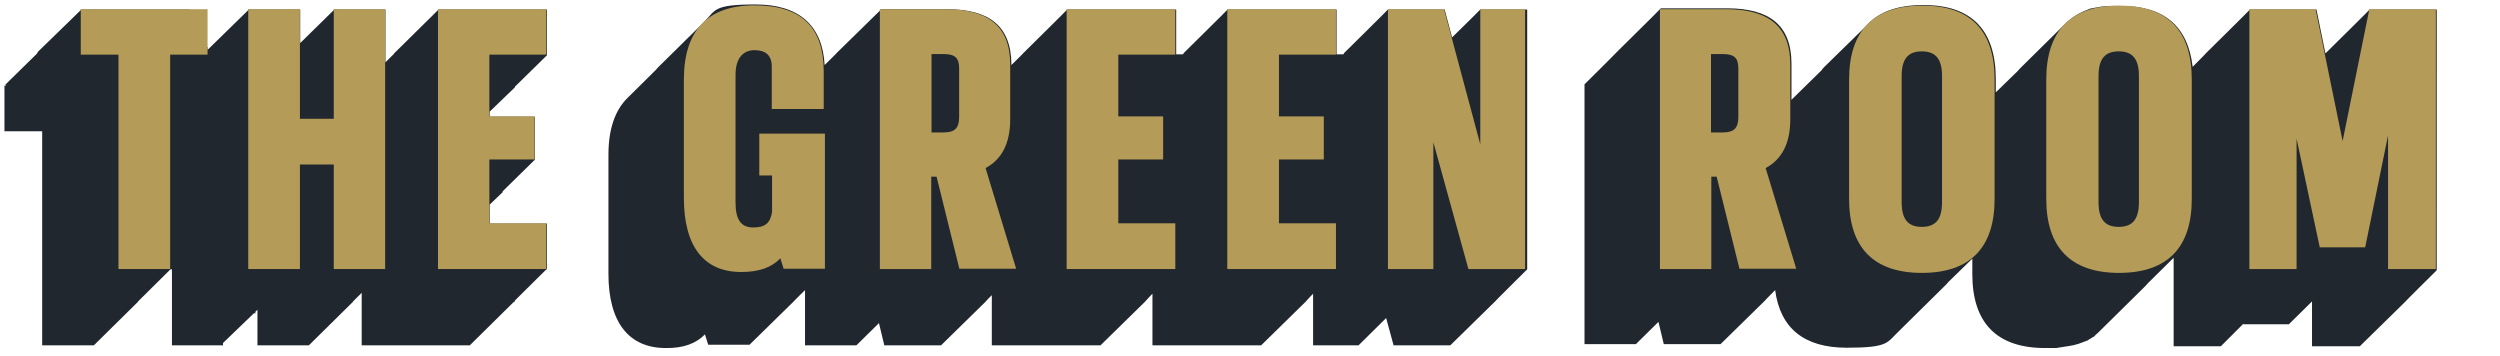 <?xml version="1.0" encoding="UTF-8"?>
<svg id="Layer_1" data-name="Layer 1" xmlns="http://www.w3.org/2000/svg" version="1.1" viewBox="0 0 841.9 120">
  <defs>
    <style>
      .cls-1 {
        fill: #b49b57;
      }

      .cls-1, .cls-2 {
        stroke-width: 0px;
      }

      .cls-2 {
        fill: #20272e;
      }
    </style>
  </defs>
  <g>
    <path class="cls-2" d="M820.3,3.2h-22.3c0,.1-14.8,14.7-14.8,14.7h-.1c0,.1-3-14.7-3-14.7h-22.4c0,.1-14.8,14.7-14.8,14.7h0c0,.1-4.5,4.6-4.5,4.6-1.6-13.6-9.5-20.6-24.5-20.5h-3.4c-.4,0-.7,0-1.1.1h-.2c-.4,0-.7.1-1.1.1h-.2c-.4,0-.7.1-1.1.2h-.1c-.4.1-.7.1-1.2.2h-.1c-.4.1-.7.2-1.1.2-.4.1-.7.2-1.1.4-3,1.1-5.6,2.7-7.6,4.7l-14.8,14.6c-.5.5-1,1-1.3,1.4l-7.4,7.2v-4.5c0-16.4-8.1-25-24.5-24.9h-.1c-8.7,0-15.1,2.4-19.2,7.2l-13.9,13.6c-.4.4-.7.7-1,1.2l-9.9,9.7c-.1.1-.1.2-.2.2v-12.1c0-13.2-7.6-18.7-21.7-18.7h-22.3c0,.1-14.8,14.7-14.8,14.7h0c0,.1-10.9,10.9-10.9,10.9v87.5h17.3l7.6-7.5,1.8,7.5h19.1l15-14.7h0c0-.1,3.4-3.5,3.4-3.5,1.7,12.8,9.7,19.4,24.1,19.4s13.5-1.8,17.6-5.6l.7-.7,14.8-14.6c.5-.5.8-.8,1.2-1.3l8-7.8v5.2c0,16.3,8.1,24.9,24.5,24.9h3.5c.2,0,.6,0,.8-.1.2,0,.4,0,.6-.1.2,0,.5-.1.7-.1s.4,0,.6-.1c.2,0,.5-.1.7-.1s.4-.1.6-.1.5-.1.7-.1.4-.1.5-.1c.2,0,.5-.1.6-.1s.4-.1.5-.1c.2-.1.4-.1.6-.2.1,0,.4-.1.5-.1.2-.1.4-.1.6-.2.1-.1.4-.1.5-.2.2-.1.4-.1.6-.2.1-.1.4-.1.5-.2.2-.1.4-.2.6-.2.1-.1.2-.1.5-.2s.4-.2.6-.4c.1-.1.2-.1.4-.2.2-.1.4-.2.6-.4.1-.1.2-.1.4-.2.2-.1.4-.2.6-.5.1-.1.2-.1.2-.2.2-.2.5-.5.8-.7l.7-.7,14.8-14.6c.5-.5,1-1,1.3-1.4l8.7-8.6v29.8h15.9l7.6-7.6v.2h15.3l7.8-7.7v15.1h16.1l15-14.7h0c0-.1,10.9-10.9,10.9-10.9V3.2h-.1Z"/>
    <polygon class="cls-2" points="147.7 3.2 147.5 3.2 147.5 3.4 132.7 18 132.7 18.1 129.8 21 129.8 3.2 129.7 3.2 112.5 3.2 112.4 3.2 112.4 3.4 101.1 14.5 101.1 3.2 101 3.2 83.7 3.2 83.6 3.2 83.6 3.4 69.9 16.8 69.9 15.8 64 15.8 64 3.2 63.9 3.2 27.3 3.2 27.2 3.2 27.2 3.4 12.6 17.6 12.7 17.7 12.5 18 12.4 18 12.4 18.1 1.8 28.5 2.1 28.8 1.5 28.8 1.5 44.2 14.2 44.2 14.2 116.3 31.6 116.3 46.5 101.6 46.5 101.5 57.4 90.7 57.9 90.7 57.9 116.3 75.1 116.3 75.1 115.5 85.5 105.5 86 105.5 86 105 86.7 104.3 86.7 116.3 104 116.3 118.9 101.6 118.9 101.5 121.8 98.6 121.8 116.3 158.3 116.3 158.3 116.2 173.1 101.6 173.4 101.6 173.4 101.2 184 90.7 184.2 90.7 184.2 75.3 184 75.3 164.9 75.3 164.9 68.9 169.3 64.7 169.3 64.4 180.1 53.8 180.1 39.3 180 39.3 164.9 39.3 164.9 37.6 173.4 29.4 173.4 29.2 184.2 18.6 184.2 3.2 184 3.2 147.7 3.2"/>
    <path class="cls-2" d="M498.6,3.2h-.1c0,.1-9.5,9.4-9.5,9.4l-2.5-9.4h-19.1c0,.1-14.8,14.7-14.8,14.7h0c0,.1-.2.4-.2.4h-2.3V3.2h-36.7c0,.1-14.8,14.7-14.8,14.7h0c0,.1-.2.4-.2.4h-2.3V3.2h-36.7c0,.1-14.8,14.7-14.8,14.7h0c0,.1-4,4-4,4h0c0-13.3-7.6-18.8-21.7-18.8h-22.3v.2l-.2.2-14.5,14.2h0c0,.1-4.2,4.2-4.2,4.2-.7-13.4-8.7-20.4-23.2-20.4s-13.4,1.9-17.4,5.9c-.2.2-.5.5-.7.7l-14.1,13.9c-.5.5-1.1,1.1-1.6,1.7l-9.3,9.2c-4.3,4.2-6.5,10.6-6.5,19.2v40.1c0,16.4,6.9,25,19.3,25,6,.1,10.3-1.6,13.2-4.6l1.1,3.5h13.9l15-14.7h0c0-.1,3.7-3.7,3.7-3.7v18.6h17.3l7.6-7.5,1.8,7.5h19.1l15-14.7h0c0-.1,2.1-2.2,2.1-2.2v16.9h36.6l15-14.7h0c0-.1,2.5-2.7,2.5-2.7v17.4h36.6l15-14.7h0c0-.1,2.5-2.7,2.5-2.7v17.4h15.3l9.3-9.2,2.5,9.2h19.1l15-14.7h0c0-.1,10.9-10.9,10.9-10.9V3.2h-15.1Z"/>
  </g>
  <g>
    <polygon class="cls-1" points="27.2 3.1 27.2 18.4 39.9 18.4 39.9 90.6 57.3 90.6 57.3 18.4 69.9 18.4 69.9 3.1 27.2 3.1"/>
    <polygon class="cls-1" points="112.4 3.1 112.4 40 101 40 101 3.1 83.6 3.1 83.6 90.6 101 90.6 101 55.4 112.4 55.4 112.4 90.6 129.7 90.6 129.7 3.1 112.4 3.1"/>
    <polygon class="cls-1" points="147.5 3.1 147.5 90.6 184 90.6 184 75.2 164.8 75.2 164.8 53.7 180 53.7 180 39.2 164.8 39.2 164.8 18.4 184 18.4 184 3.1 147.5 3.1"/>
    <g>
      <path class="cls-1" d="M255.7,45h22.1v45.5h-13.9l-1.1-3.5c-2.9,3-7,4.6-13.2,4.6-12.4,0-19.3-8.4-19.3-25V26.8c0-16.3,7.8-25,23.8-25s23.2,7.6,23.3,22v12.9h-17.5v-14.5c-.1-3.7-2.2-5.3-5.8-5.3s-6.4,2.4-6.4,8.3v43c0,5.9,1.9,8.4,6,8.4s5.7-1.6,6.3-5.2v-12.3h-4.3v-14.1h0Z"/>
      <path class="cls-1" d="M313.7,18.2v26.4h4c3.7,0,5.3-1.3,5.3-5.2v-16.4c0-3.5-1.4-4.8-5.3-4.8,0,0-4,0-4,0ZM323.1,90.6l-7.7-31.1h-1.8v31.1h-17.3V3.1h22.2c14.2,0,21.7,5.6,21.7,18.7v18.3c0,8.3-2.9,13.6-8.3,16.5l10.3,33.9h-19.1Z"/>
    </g>
    <polygon class="cls-1" points="395.8 18.4 376.6 18.4 376.6 39.2 391.7 39.2 391.7 53.7 376.6 53.7 376.6 75.2 395.8 75.2 395.8 90.6 359.2 90.6 359.2 3.1 395.8 3.1 395.8 18.4"/>
    <polygon class="cls-1" points="449.9 18.4 430.7 18.4 430.7 39.2 445.8 39.2 445.8 53.7 430.7 53.7 430.7 75.2 449.9 75.2 449.9 90.6 413.3 90.6 413.3 3.1 449.9 3.1 449.9 18.4"/>
    <polygon class="cls-1" points="498.5 3.1 498.5 48.6 486.3 3.1 467.4 3.1 467.4 90.6 482.7 90.6 482.7 47.9 494.5 90.6 513.6 90.6 513.6 3.1 498.5 3.1"/>
    <g>
      <path class="cls-1" d="M576.2,18.2v26.4h3.9c3.7,0,5.3-1.3,5.3-5.2v-16.4c0-3.5-1.4-4.8-5.3-4.8,0,0-3.9,0-3.9,0ZM585.8,90.6l-7.7-31.1h-1.8v31.1h-17.3V3.1h22.2c14.2,0,21.7,5.6,21.7,18.7v18.3c0,8.3-2.9,13.6-8.3,16.5l10.3,33.9h-19.1Z"/>
      <path class="cls-1" d="M654,68V25.6c0-5.8-2.2-8.3-6.8-8.3s-6.8,2.5-6.8,8.3v42.5c0,5.8,2.2,8.3,6.8,8.3s6.8-2.5,6.8-8.3M622.7,67V26.8c0-16.3,8.1-24.9,24.5-24.9,16.4-.1,24.5,8.4,24.5,24.9v40.2c0,16.3-8.1,24.9-24.5,24.9-16.3,0-24.5-8.6-24.5-24.9"/>
      <path class="cls-1" d="M720.3,68V25.6c0-5.8-2.2-8.3-6.8-8.3s-6.8,2.5-6.8,8.3v42.5c0,5.8,2.2,8.3,6.8,8.3s6.8-2.5,6.8-8.3M689.1,67V26.8c0-16.3,8.1-24.9,24.5-24.9,16.4-.1,24.5,8.4,24.5,24.9v40.2c0,16.3-8.1,24.9-24.5,24.9-16.3,0-24.5-8.6-24.5-24.9"/>
    </g>
    <polygon class="cls-1" points="797.9 3.1 820.3 3.1 820.3 90.6 804.2 90.6 804.2 45.6 796.5 83.3 781.2 83.3 773.4 46.7 773.4 90.6 757.5 90.6 757.5 3.1 779.8 3.1 788.9 47.5 797.9 3.1"/>
  </g>
</svg>